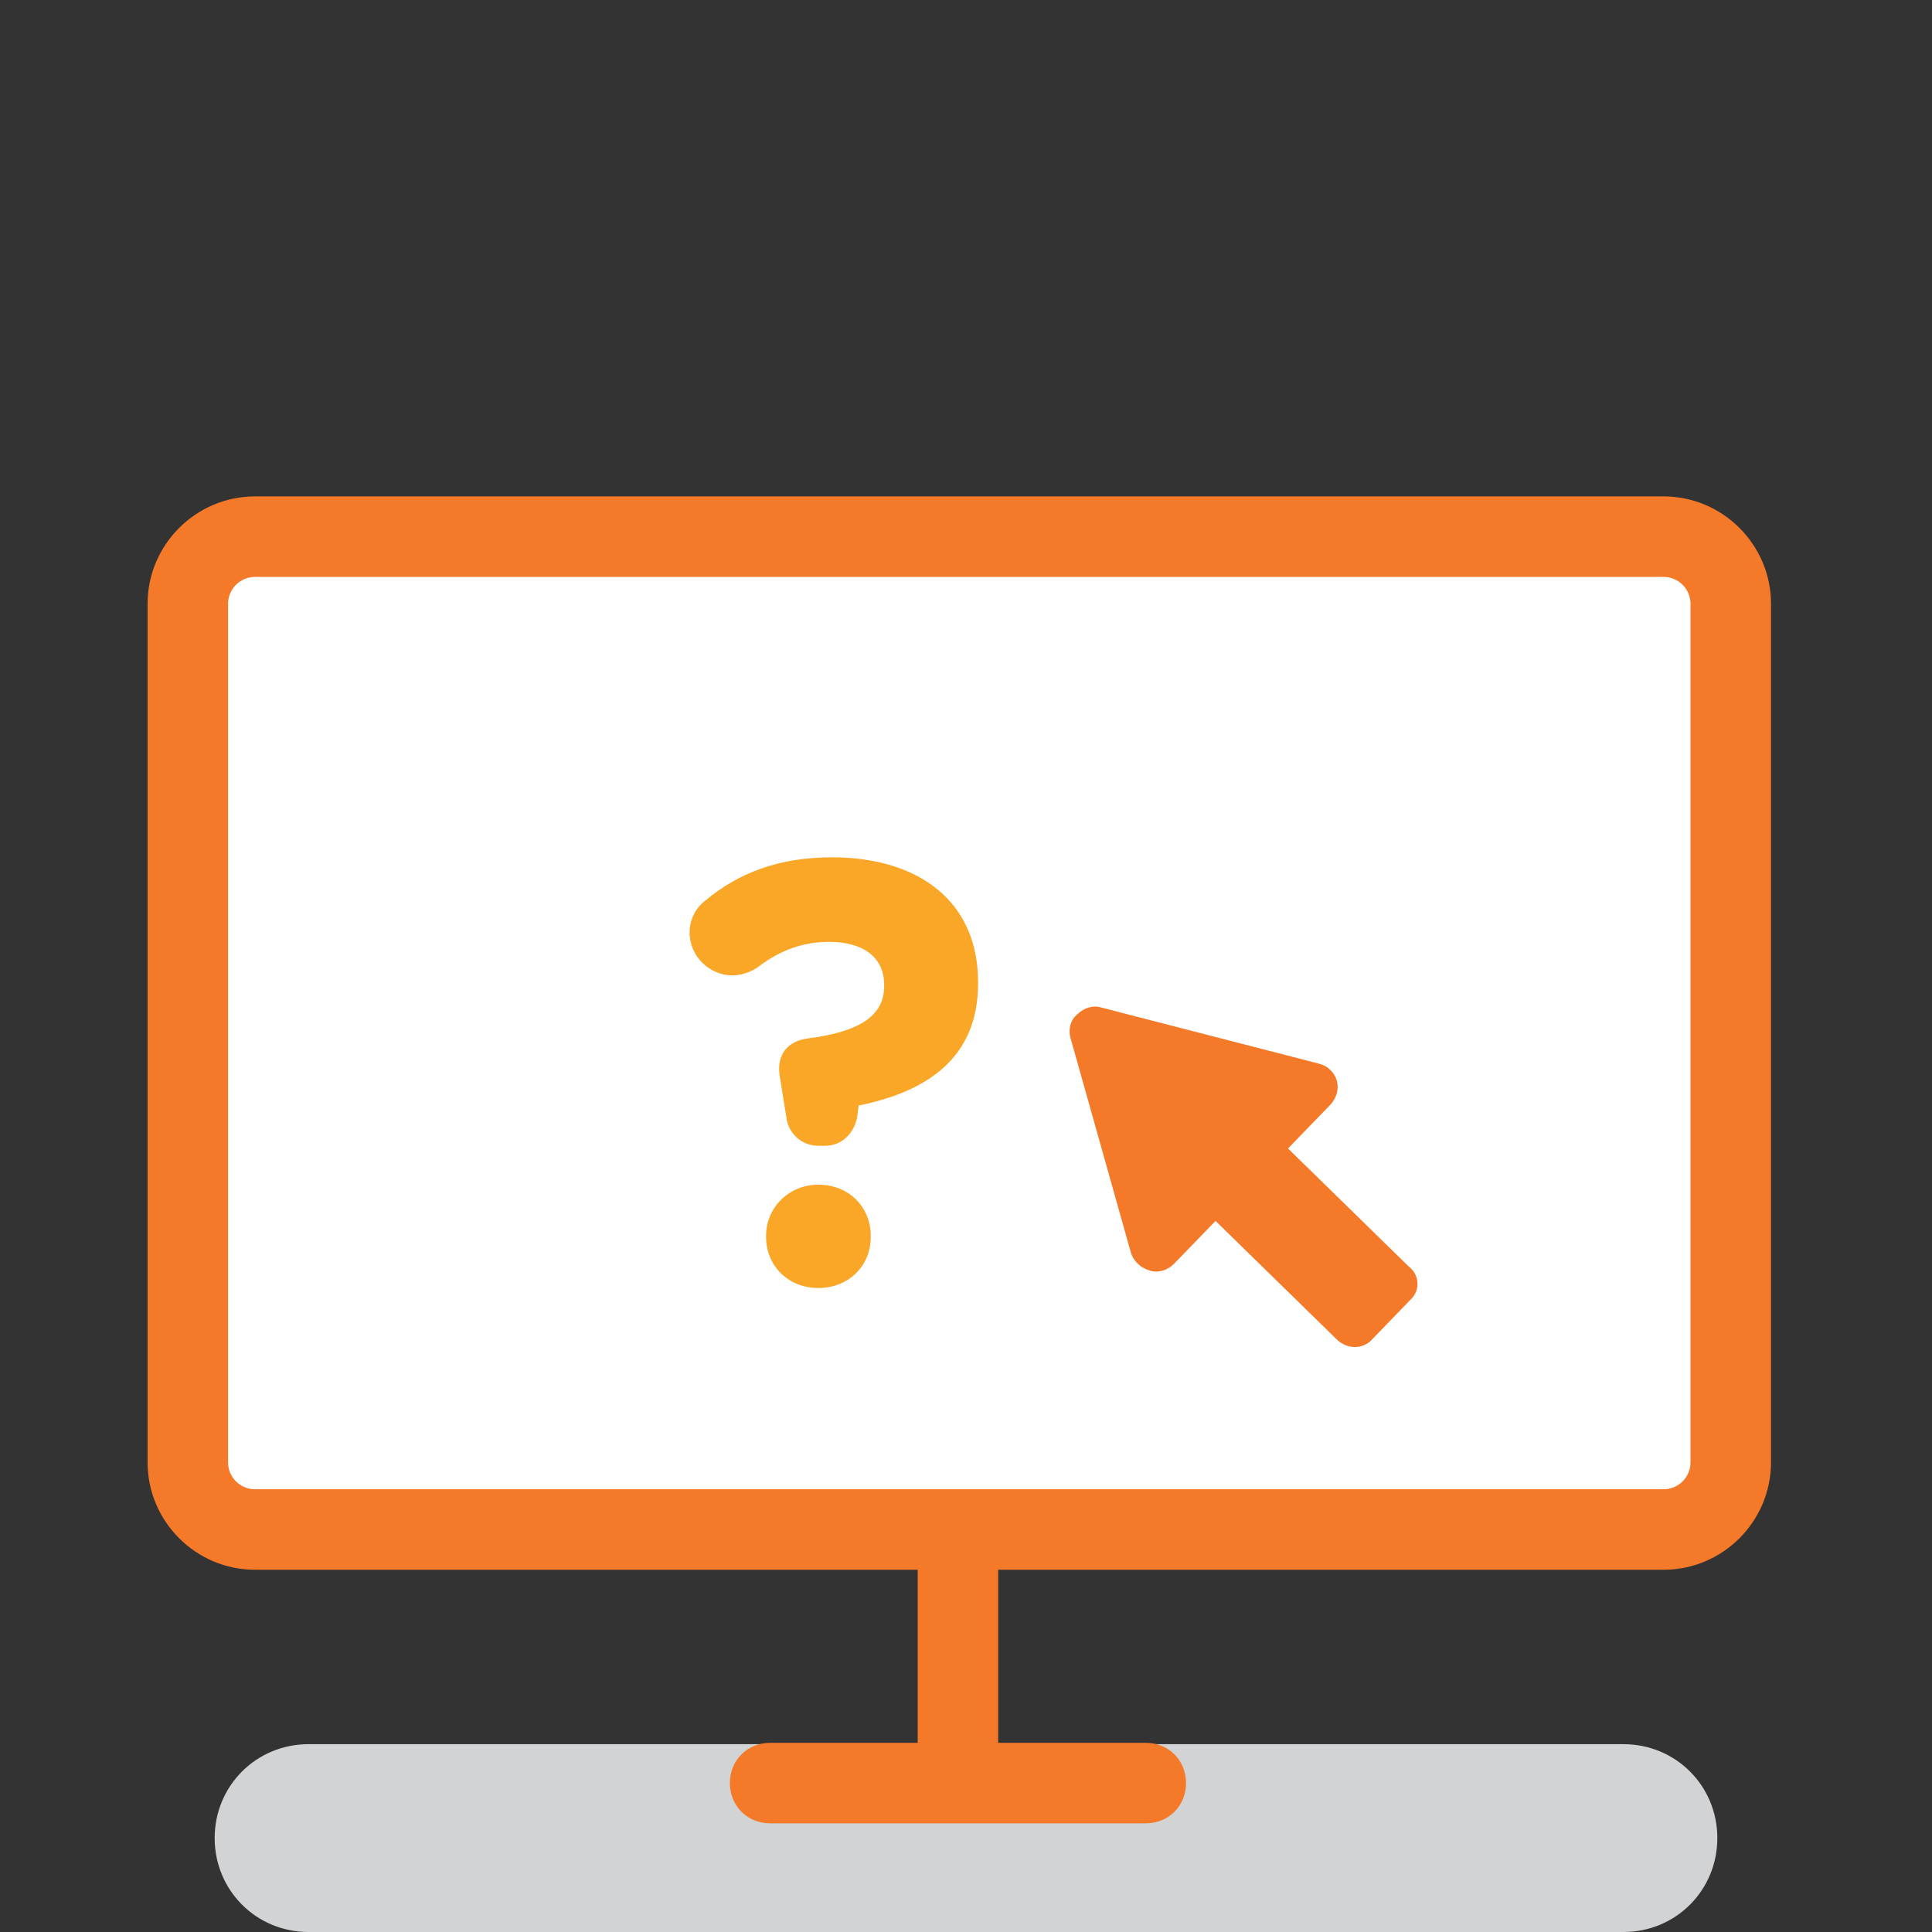 <?xml version="1.0" encoding="UTF-8"?>
<!DOCTYPE svg  PUBLIC '-//W3C//DTD SVG 1.1//EN'  'http://www.w3.org/Graphics/SVG/1.1/DTD/svg11.dtd'>
<svg enable-background="new 0 0 144 144" version="1.1" viewBox="0 0 144 144" xml:space="preserve" xmlns="http://www.w3.org/2000/svg">
<rect x="0" y="0" width="144" height="144" fill="#333333" stroke="none"/>
<g display="none">
		<rect x="-1166.5" y="-726.5" width="2561" height="2183" display="inline" fill="#00918F" stroke="#fff" stroke-miterlimit="10"/>
</g>
	<path d="m124 117h-105c-4.4 0-8-3.6-8-8v-64c0-4.4 3.6-8 8-8h105c4.4 0 8 3.6 8 8v64c0 4.4-3.6 8-8 8z" fill="#F47929"/>
	<path d="M19,43c-1.1,0-2,0.9-2,2v64c0,1.1,0.9,2,2,2h105c1.1,0,2-0.9,2-2V45c0-1.1-0.9-2-2-2H19z" fill="#fff"/>
	<path d="m128 137c0 3.9-3.1 7-7 7h-98c-3.9 0-7-3.1-7-7s3.1-7 7-7h98c3.9 0 7 3.1 7 7z" fill="#D1D3D4"/>
		<path d="m61 85.4c-1.3 0-2.3-1-2.4-2.2l-0.5-3.1c-0.2-1.5 0.6-2.5 2.1-2.7 3.9-0.5 5.7-1.7 5.7-3.9v-0.1c0-2-1.5-3.2-4.1-3.2-1.9 0-3.6 0.6-5.2 1.8-0.5 0.4-1.3 0.7-2 0.7-1.7 0-3.2-1.4-3.2-3.2 0-0.9 0.4-1.8 1.2-2.4 2.4-2 5.4-3.2 9.4-3.2 6.5 0 10.9 3.3 10.9 9.3v0.1c0 5.7-4 8.1-8.9 9.1l-0.1 0.8c-0.2 1.2-1.1 2.2-2.4 2.2h-0.5zm0 2.9c2.3 0 3.9 1.7 3.9 3.8v0.1c0 2.2-1.7 3.8-3.9 3.8-2.3 0-3.9-1.7-3.9-3.8v-0.1c0-2.1 1.7-3.8 3.9-3.8z" fill="#FAA627"/>
		<path d="m85.4 135.9h-28c-1.7 0-3-1.3-3-3s1.3-3 3-3h28c1.7 0 3 1.3 3 3s-1.3 3-3 3z" fill="#F47929"/>
		<path d="m71.4 133.9c-1.7 0-3-1.3-3-3v-15c0-1.7 1.3-3 3-3s3 1.3 3 3v15c0 1.7-1.3 3-3 3z" fill="#F47929"/>
		<path d="m105.1 96.9l-2.8 2.9c-0.7 0.8-1.9 0.8-2.7 0l-9-8.8-3.1 3.2c-0.5 0.5-1.2 0.7-1.8 0.5-0.7-0.2-1.2-0.7-1.4-1.3l-4.5-16c-0.2-0.7 0-1.4 0.5-1.8 0.5-0.5 1.2-0.7 1.8-0.5l15.9 4.1c0.4 0.1 0.8 0.2 1.1 0.5 0.8 0.7 0.8 1.9 0 2.7l-3.1 3.2 9 8.8c0.8 0.6 0.9 1.8 0.1 2.5z" fill="#F47929"/>
</svg>
